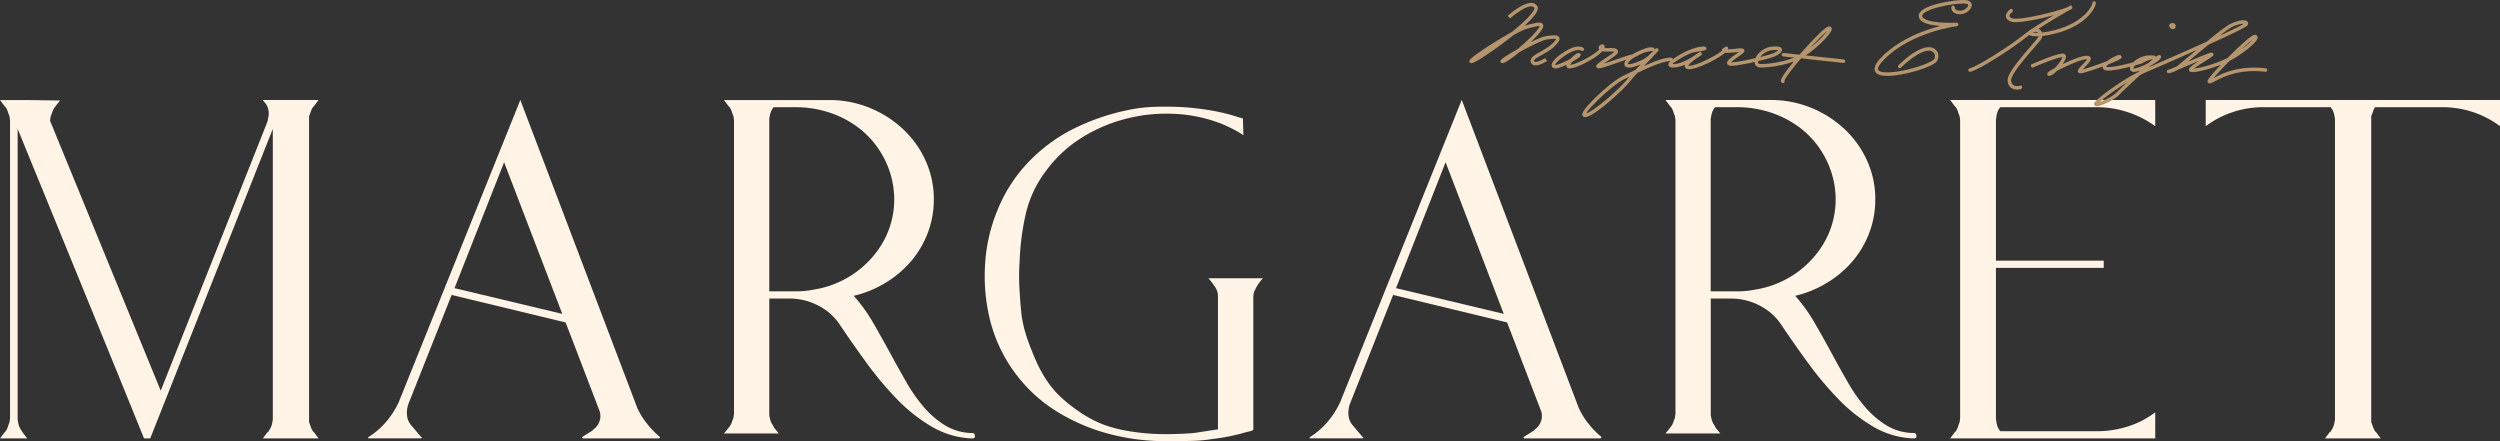 <svg xmlns="http://www.w3.org/2000/svg" viewBox="0 0 1732.38 305.71"><rect x="0" y="0" width="1732.38" height="305.71" fill="#333333" stroke="none"/><defs><style>.cls-1{fill:#fff4e5;}.cls-2,.cls-3{fill:none;stroke:#b5956d;stroke-width:2.42px;}.cls-2{stroke-miterlimit:10;}.cls-3{stroke-linecap:round;stroke-linejoin:round;}</style></defs><g id="Capa_2" data-name="Capa 2"><g id="Layer_1" data-name="Layer 1"><path class="cls-1" d="M232.33,298.81l.66.62,3.31,4.38H197.63l3.3-4.38c.44,0,.66-.2.66-.62a12.82,12.82,0,0,0,2.65-6.26,9,9,0,0,0,.33-2.81V89.3L119.63,303.81h-4.29L96.17,256.59,27.76,89.3V289.74a9,9,0,0,0,.33,2.81,12.8,12.8,0,0,0,2.64,6.26l.34.62,3.3,4.38H15.53l3.31-4.38.66-.62A13.3,13.3,0,0,0,21,295.68c.33-1,.71-2.08,1.15-3.13a6.26,6.26,0,0,1,.17-1.4,6.84,6.84,0,0,0,.16-1.41V83.68A8.32,8.32,0,0,0,22.31,82a6.27,6.27,0,0,1-.17-1.41c-.44-1-.82-2.08-1.15-3.13a13.68,13.68,0,0,0-1.49-3.13l-.66-.62-3.31-4.38H34.37l22.8.31-3.3,4.07c0,.21-.22.52-.66.94a13.42,13.42,0,0,0-1.49,3.12c-.33,1-.72,2.09-1.16,3.13a6.84,6.84,0,0,1-.16,1.41,6.91,6.91,0,0,0-.17,1.41l76.68,187L200.6,84.93a9.47,9.47,0,0,0,.66-2.82,12,12,0,0,0,0-6.88,1.25,1.25,0,0,0-.33-.94,7,7,0,0,0-1.32-2.5l-2-2.5H236.3L233,73.67l-.66.62a13.68,13.68,0,0,0-1.49,3.13c-.33,1-.72,2.09-1.15,3.13v212c.43,1.05.82,2.09,1.15,3.13A13.3,13.3,0,0,0,232.33,298.81Z" transform="translate(-15.53)"></path><path class="cls-1" d="M472.59,302.56a.7.7,0,0,1,.17.78.77.77,0,0,1-.83.47H419.71c-.44,0-.71-.15-.82-.47s.05-.57.49-.78l6.94-4.38v-.31a11.67,11.67,0,0,0,4.79-6.41,10.84,10.84,0,0,0-.49-7.66l-23.13-60.35-79-19.07-29.74,75a18,18,0,0,0-1.16,8.6,12,12,0,0,0,3.14,7l6.61,7.81c.44.21.6.42.49.63s-.38.31-.82.31H271.33c-.89,0-1-.31-.33-.94a52.59,52.59,0,0,0,12.22-10.63,59,59,0,0,0,8.6-13.44L376.09,69.29l81,213.26a49.43,49.43,0,0,0,6.61,10.79A57,57,0,0,0,472.59,302.56Zm-67.42-85.05L364.85,112.44l-34.37,87.24Z" transform="translate(-15.53)"></path><path class="cls-1" d="M691,301.62q.66,2.19-2,2.19a59.33,59.33,0,0,1-27.77-8.13,112.71,112.71,0,0,1-24.12-19.07A233.88,233.88,0,0,1,616,251.44q-9.91-13.6-18.51-26.43a39.38,39.38,0,0,0-15-13.29,43.06,43.06,0,0,0-20-4.84H548.6v79.73a9.08,9.08,0,0,0,.33,2.82,13.53,13.53,0,0,0,2.64,5.94.61.61,0,0,0,.17.47.62.62,0,0,1,.16.47l3.31,4.06h-38l3.31-4.06c.22-.21.33-.36.33-.47s.11-.26.33-.47a8.67,8.67,0,0,0,1.49-2.82c.33-1,.71-2.08,1.15-3.12A6.91,6.91,0,0,1,524,288a6.84,6.84,0,0,0,.16-1.41V83.36A6.83,6.83,0,0,0,524,82a6.91,6.91,0,0,1-.17-1.41c-.44-1-.82-2.08-1.15-3.13a13.68,13.68,0,0,0-1.49-3.13l-.66-.62-3.31-4.38h72.71a73.72,73.72,0,0,1,28.42,5.47,75.1,75.1,0,0,1,23.14,14.86A68.46,68.46,0,0,1,657,111.51a64.15,64.15,0,0,1,5.62,26.57,65,65,0,0,1-4.13,23.14,66.36,66.36,0,0,1-11.57,19.7,72.84,72.84,0,0,1-17.68,15A75.71,75.71,0,0,1,607.1,205a110.79,110.79,0,0,1,13.55,18.76q5.94,10.32,11.56,20.64t11.24,20.17a109.94,109.94,0,0,0,12.23,17.51,63,63,0,0,0,14.7,12.66,36.91,36.91,0,0,0,18.68,5.32Q691,300.06,691,301.62ZM597.18,195.31a66.67,66.67,0,0,0,27.27-22.83,59.86,59.86,0,0,0,10.74-33.77,61.83,61.83,0,0,0-3.64-21.26,64.45,64.45,0,0,0-10.08-18.14A62.27,62.27,0,0,0,605.94,85.4a69.62,69.62,0,0,0-19.67-8.6,73.06,73.06,0,0,0-18.5-2.51h-16.2a12.88,12.88,0,0,0-2.64,6.26,9,9,0,0,0-.33,2.81V201.87h18.18a59.37,59.37,0,0,0,12.89-1.25A64.68,64.68,0,0,0,597.18,195.31Z" transform="translate(-15.53)"></path><path class="cls-1" d="M890.65,192.81a42.48,42.48,0,0,0-3,3.75,25.12,25.12,0,0,0-2.31,4.06,10.94,10.94,0,0,0-1.32,5.16v92.09a6.51,6.51,0,0,1-2.81,1.1c-1.44.31-2.48.57-3.14.78a134.78,134.78,0,0,1-21.81,4.37,109.49,109.49,0,0,1-15.37,1.41q-7.77.15-15.37.16a153.7,153.7,0,0,1-40.81-4.85,132.85,132.85,0,0,1-37.51-16.1,104.53,104.53,0,0,1-45.28-61.6,127.2,127.2,0,0,1-3.8-39.4,115.66,115.66,0,0,1,8.76-38.46,104.1,104.1,0,0,1,20.16-31.74,115.13,115.13,0,0,1,30.4-23.3,154.78,154.78,0,0,1,38.67-13.76A108.46,108.46,0,0,1,816,74q9.91-.3,20.16.31,8.58.63,16.52,1.88a144.5,144.5,0,0,1,15.86,3.44l8.27,2.5.33,11.57a61.56,61.56,0,0,0-7.44-4.38c-2.53-1.25-5-2.39-7.43-3.44a102.42,102.42,0,0,0-33.05-7,112.85,112.85,0,0,0-33.55,3.44A107.48,107.48,0,0,0,764.9,95.56a88.66,88.66,0,0,0-24.29,22.51,78.73,78.73,0,0,0-14.21,29.86,175.47,175.47,0,0,0-4.3,32.68,154.94,154.94,0,0,0-.16,18.92q.49,9.54,1.48,18.92a91.56,91.56,0,0,0,4.13,16.73q2.81,8,6.45,16.1a88.62,88.62,0,0,0,7.6,13.44,64,64,0,0,0,10.24,11.57,112.69,112.69,0,0,0,13.06,10,80.72,80.72,0,0,0,15,7.82,91.26,91.26,0,0,0,15.36,4.22q7.77,1.41,15.37,2a154,154,0,0,0,16.36.47q9.42-.15,16-.78l16.52-2.5V205a11.05,11.05,0,0,0-1.65-5.63c-.66-1-1.44-2.13-2.31-3.28s-1.77-2.24-2.65-3.28Z" transform="translate(-15.53)"></path><path class="cls-1" d="M1125,302.56a.7.7,0,0,1,.16.78c-.11.32-.39.47-.83.47h-52.21c-.45,0-.72-.15-.83-.47s0-.57.5-.78l6.94-4.38v-.31a11.67,11.67,0,0,0,4.79-6.41,10.84,10.84,0,0,0-.5-7.66l-23.13-60.35-79-19.07-29.74,75A18.15,18.15,0,0,0,950,288a12.1,12.1,0,0,0,3.14,7l6.61,7.81c.44.21.61.42.5.63s-.39.31-.83.31H923.69c-.88,0-1-.31-.33-.94a52.64,52.64,0,0,0,12.23-10.63,58.91,58.91,0,0,0,8.59-13.44l84.27-209.51,81,213.26a49.82,49.82,0,0,0,6.61,10.79A57,57,0,0,0,1125,302.56Zm-67.42-85.05-40.32-105.07-34.37,87.24Z" transform="translate(-15.53)"></path><path class="cls-1" d="M1343.4,301.62q.66,2.19-2,2.19a59.29,59.29,0,0,1-27.76-8.13,112.76,112.76,0,0,1-24.13-19.07,233.88,233.88,0,0,1-21.15-25.17q-9.92-13.6-18.5-26.43a39.38,39.38,0,0,0-15-13.29,43.13,43.13,0,0,0-20-4.84H1201v79.73a8.73,8.73,0,0,0,.34,2.82,13.42,13.42,0,0,0,2.64,5.94.61.61,0,0,0,.16.47.63.63,0,0,1,.17.47l3.3,4.06h-38l3.3-4.06c.22-.21.33-.36.33-.47s.11-.26.33-.47a8.48,8.48,0,0,0,1.49-2.82,32.85,32.85,0,0,1,1.16-3.12,6.84,6.84,0,0,1,.16-1.41,6.91,6.91,0,0,0,.17-1.41V83.36a6.9,6.9,0,0,0-.17-1.4,6.84,6.84,0,0,1-.16-1.41,32,32,0,0,1-1.16-3.13,13.28,13.28,0,0,0-1.49-3.13l-.66-.62-3.3-4.38h72.71a73.75,73.75,0,0,1,28.42,5.47,75.05,75.05,0,0,1,23.13,14.86,68.46,68.46,0,0,1,15.53,21.89,64,64,0,0,1,5.62,26.57,65,65,0,0,1-4.13,23.14,66.36,66.36,0,0,1-11.57,19.7,72.47,72.47,0,0,1-17.68,15,75.71,75.71,0,0,1-22.14,9.07A110.24,110.24,0,0,1,1273,223.76q6,10.32,11.57,20.64t11.23,20.17A110.59,110.59,0,0,0,1308,282.08a63.29,63.29,0,0,0,14.71,12.66,36.88,36.88,0,0,0,18.67,5.32Q1343.4,300.06,1343.4,301.62Zm-93.85-106.31a66.7,66.7,0,0,0,27.26-22.83,59.79,59.79,0,0,0,10.74-33.77,61.82,61.82,0,0,0-3.63-21.26,64.7,64.7,0,0,0-10.08-18.14A62.5,62.5,0,0,0,1258.3,85.4a69.56,69.56,0,0,0-19.66-8.6,73.13,73.13,0,0,0-18.51-2.51h-16.19a12.78,12.78,0,0,0-2.64,6.26,8.62,8.62,0,0,0-.34,2.81V201.87h18.18a59.37,59.37,0,0,0,12.89-1.25A64.64,64.64,0,0,0,1249.55,195.31Z" transform="translate(-15.53)"></path><path class="cls-1" d="M1509,69.29V87.43a68.88,68.88,0,0,0-19-9.7,67.63,67.63,0,0,0-21.32-3.44h-67.09a12.88,12.88,0,0,0-2.64,6.26,6.91,6.91,0,0,1-.17,1.41,6.83,6.83,0,0,0-.16,1.4v97.25h74.69v5h-74.69V289.74a6.84,6.84,0,0,0,.16,1.41,6.9,6.9,0,0,1,.17,1.4,12.8,12.8,0,0,0,2.64,6.26h67.09a70.76,70.76,0,0,0,21.32-3.28,61.73,61.73,0,0,0,19-9.85v18.13H1366.86l3.31-4.38.66-.62a13.3,13.3,0,0,0,1.49-3.13c.33-1,.71-2.08,1.15-3.13a6.26,6.26,0,0,1,.17-1.4,6.84,6.84,0,0,0,.16-1.41V83.36a6.83,6.83,0,0,0-.16-1.4,6.27,6.27,0,0,1-.17-1.41c-.44-1-.82-2.08-1.15-3.13a13.68,13.68,0,0,0-1.49-3.13l-.66-.62-3.31-4.38H1509Z" transform="translate(-15.53)"></path><path class="cls-1" d="M1747.91,69.29V87.43a66.31,66.31,0,0,0-40.32-13.14h-46.27a13.63,13.63,0,0,0-1.48,3.13c-.34,1-.72,2.09-1.16,3.13v212c.44,1.05.82,2.09,1.16,3.13a13.25,13.25,0,0,0,1.48,3.13l.66.62,3.31,4.38h-38.67l3.31-4.38c.44,0,.66-.2.66-.62a12.8,12.8,0,0,0,2.64-6.26,9,9,0,0,0,.33-2.81V83.36a9,9,0,0,0-.33-2.81,12.88,12.88,0,0,0-2.64-6.26h-46.27A66.29,66.29,0,0,0,1544,87.43V69.29Z" transform="translate(-15.53)"></path><path class="cls-2" d="M1061.07,11.85s14.85-13.16,18.67-7S1039,42.39,1035.19,42.61s30.13-21.85,38.4-24S1087,15,1081.44,22s-21.85,20.37-24.82,20.58,23.55-15.28,30.33-16.34,11.25-1.27,5.31,4.67-15.7,8.07-14.85,11.67,7.42,0,9.54-1.28" transform="translate(-15.53)"></path><path class="cls-3" d="M1112,34.12s-2.76-2.12-9.13,1.27S1090.14,44.3,1092.47,46s18.45-7.42,17.18-8.06-10.82,8.48-6.36,8.27,14.42-5.51,19.09-9.12,4.67-6.15,2.76-4.88.21,2.55,4.24,2.33,7.21,0,5.94,1.91-15.06,9.77-12.09,9.76,22.06-7.54,23.12-7.16,9.55-6,14.43-4.93c-7.85.21-18,6.3-18.46,10.05s10.61-.5,14.21-3.05,9.12-8.91,6.37-5.73S1148.26,50.24,1144,55.76s-24,23.54-29.91,24.18,17.37-21.88,26.3-26.09,25.46-12.94,33.09-12.73" transform="translate(-15.53)"></path><path class="cls-3" d="M1188.14,35.18s10.4-1.48,8.49-1.7-8.06.43-17.61,6.16-6.75,6.78-.51,5.51,15.15-7.85,15.15-7.85-12.55,7.64-8.82,9.34,25.15-8.56,27.06-13.19c-2.55,1.52-3.39,1.94,1.06,1.94s10.18-1.48,10.18-.21-11.88,7.58-9.33,9,26.09-4.32,30.12-5.81,9.55-5.58,0-4.91-15.27,12.13-8.27,12.13,20.58-1.91,29.7-7.64,21.42-18.67,17.6-18.46-34.57,35.19-32,36.88" transform="translate(-15.53)"></path><line class="cls-3" x1="1277.4" y1="42.39" x2="1235.82" y2="37.92"></line><path class="cls-3" d="M1368.88,5.06s-.43,3.6,4.88,3.6,10.6-7,3.39-7.42-32.46,3.82-30.76,10.39,25,5.31,25,5.31-31.6,3.82-50.91,23.22c-19.78,19.88,27.8,8.6,35.64,2.23,4.35-3.53-.42-19.09-24.18,3.61" transform="translate(-15.53)"></path><path class="cls-3" d="M1409.18,7.39s-5.51,4,0,6.37,37.55-5.94,41.16-8.49-25.67,14.64-32.25,20.15-31.37,21.85-37.43,23.13" transform="translate(-15.53)"></path><path class="cls-3" d="M1466.67,2.09c-.21,3-5.73,12.3-20.36,17.82s-27.45,4.67-23.27,1.91,8.63.8,5.66,5-21.21,23-20.79,29,6.36,5.3,7.74,4.66" transform="translate(-15.53)"></path><path class="cls-3" d="M1424,45.58s17-7.43,21-7.22-6.15,12.69-9.33,13,19.09-11.33,25.67-11.54-7.64,9.76-4.25,9.76,28.64-9.34,27.37-10.19-14.43,6.58-9.76,8.06,24.82-4.66,24.82-4.66,4.46-3,8.7-3c-10.61-1.7-17.82,7.42-14.85,8.7s17.18-6.16,18.45-8.91c1.06-2.76-25.24,21.63-28.63,25.24s-14,8.49-15.26,7.42,19.71-17.18,35.2-23.75,68.09-29.7,68.94-31.82-4.67-1.91-10.61,1.06-31.82,25.45-36.06,28.63a17.36,17.36,0,0,1-7.21,3.19c1.7-.22,28.85-12.31,29.91-11.88S1532,47.27,1533.7,48.55s20.16-3.19,30.76-10,16.76-13.37,13.37-13.16-34.16,31.4-31.19,31.19,14.64-10.82,38.82-8.06" transform="translate(-15.53)"></path><path class="cls-3" d="M1520.6,17.19c-1.8.49-.1,1.87.74,1.87S1522.4,16.7,1520.6,17.19Z" transform="translate(-15.53)"></path></g></g></svg>